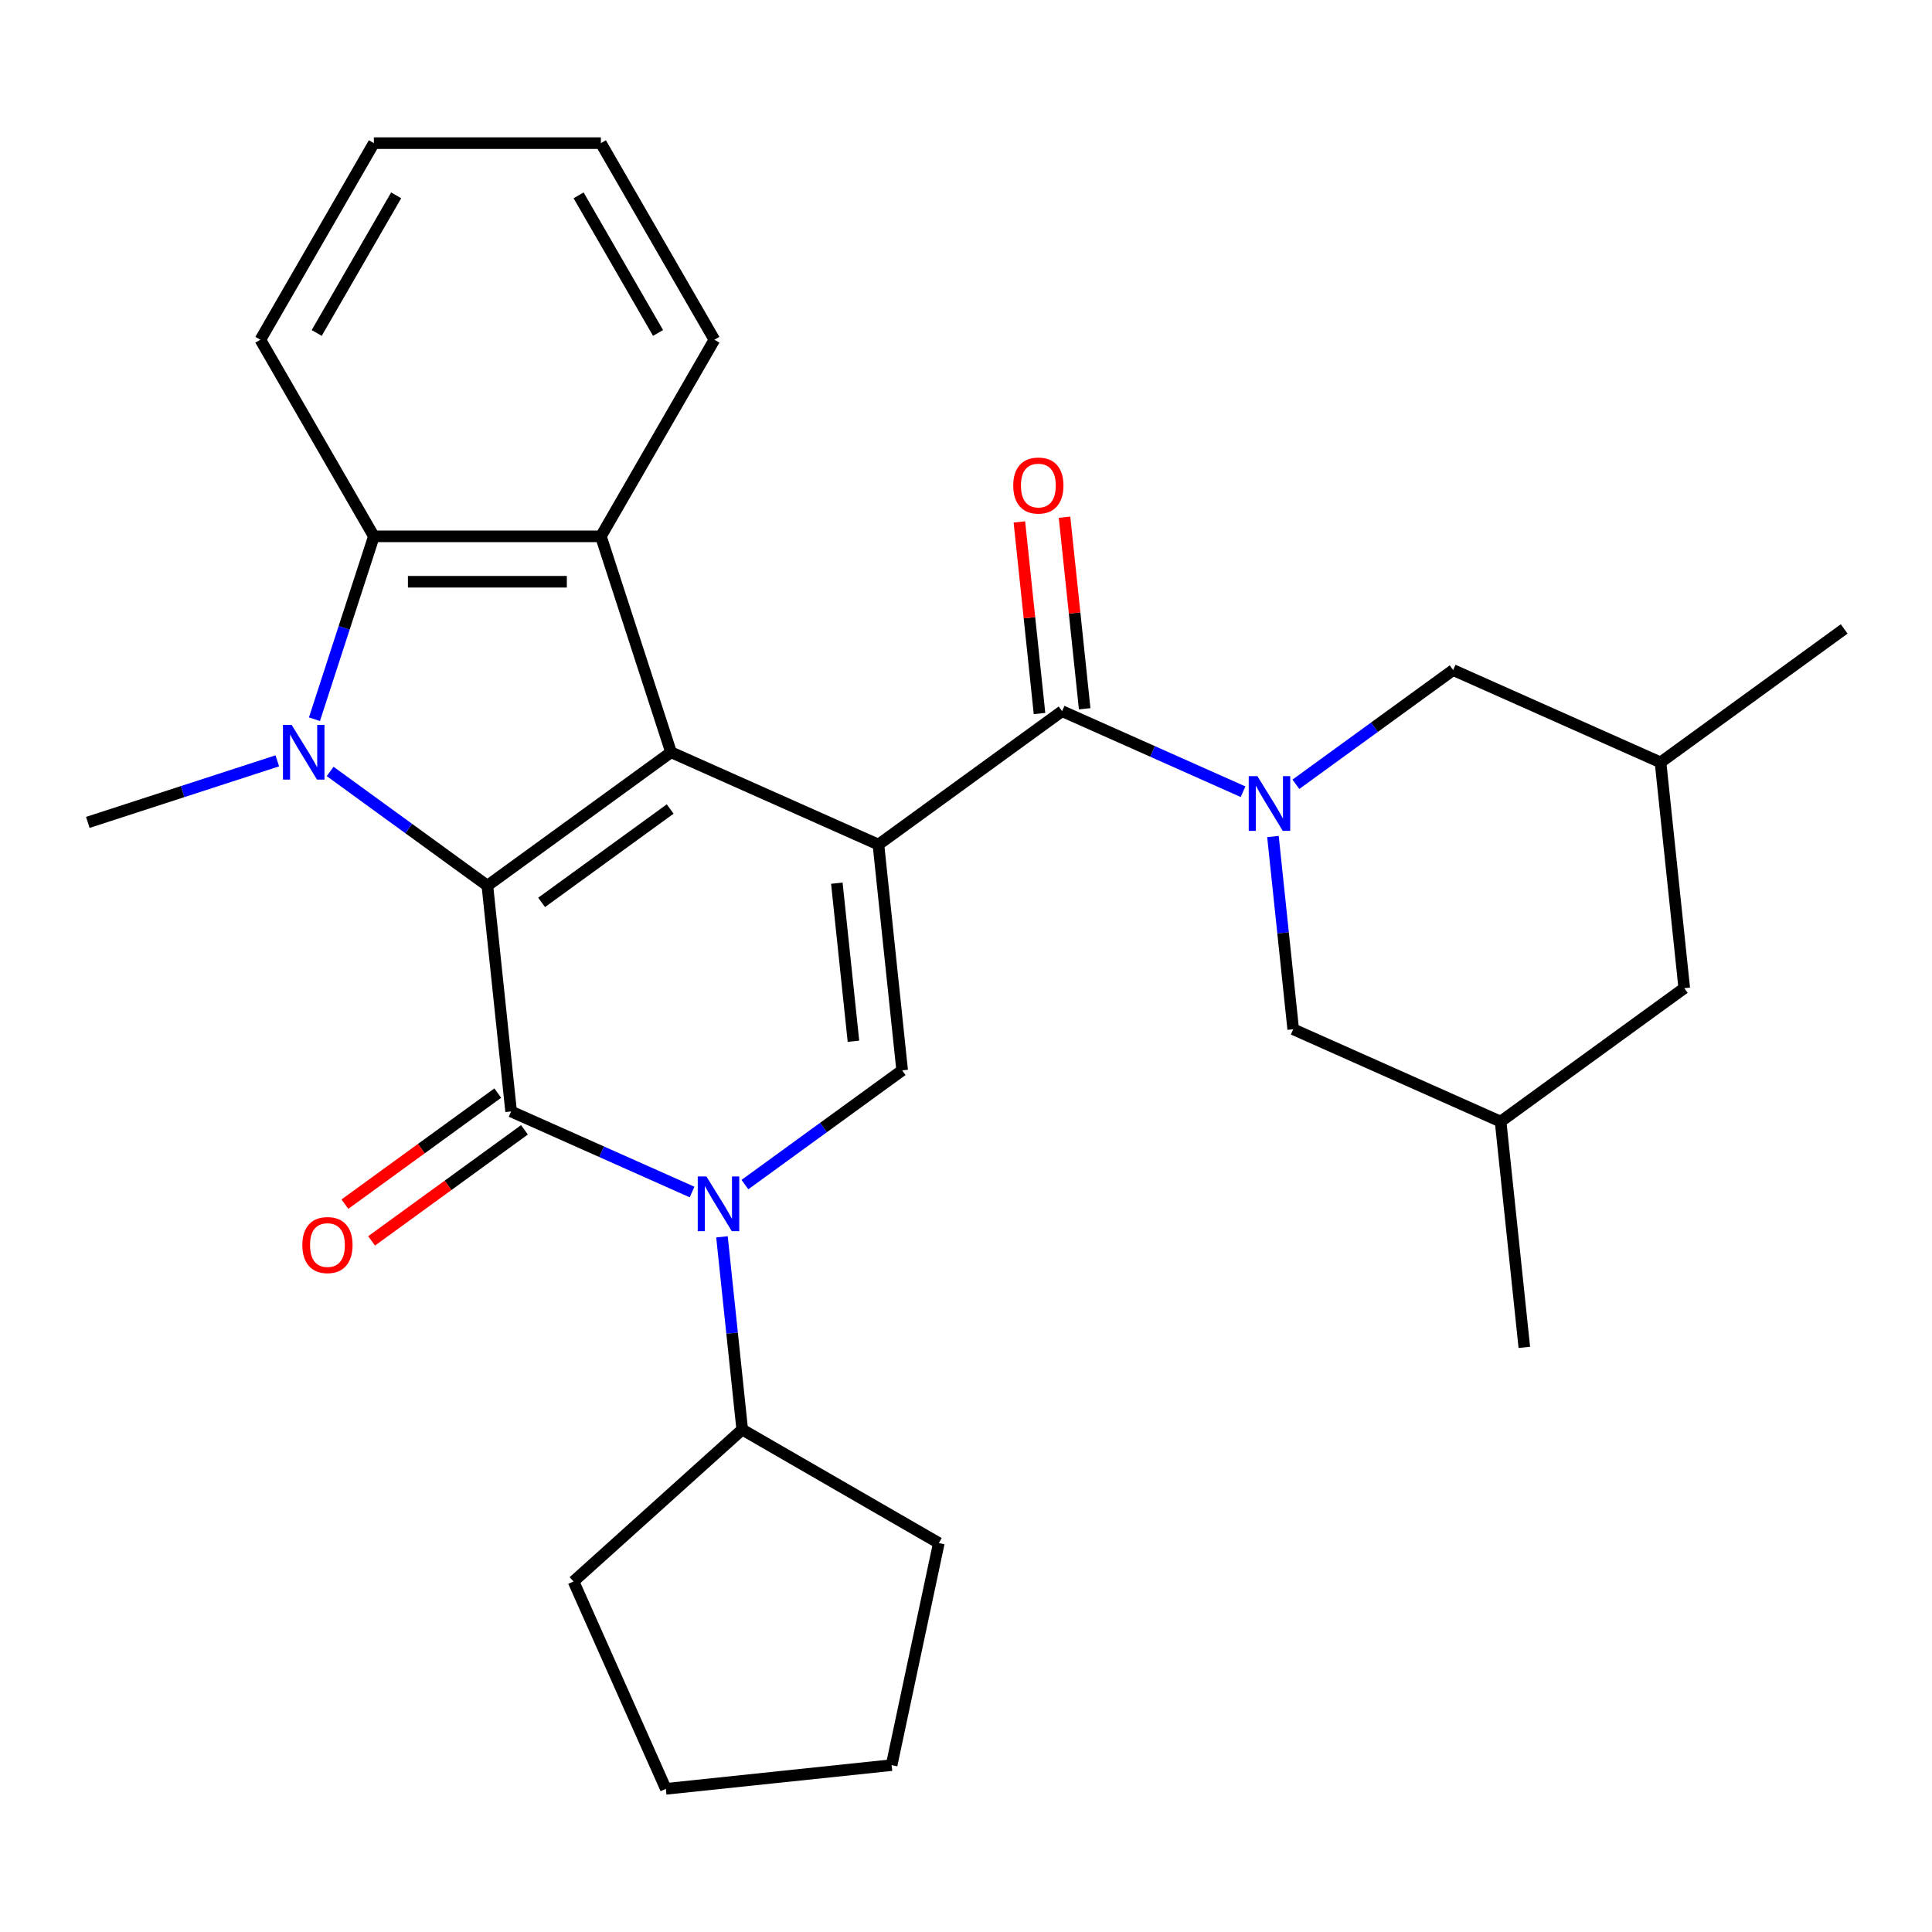<?xml version='1.0' encoding='iso-8859-1'?>
<svg version='1.1' baseProfile='full'
              xmlns='http://www.w3.org/2000/svg'
                      xmlns:rdkit='http://www.rdkit.org/xml'
                      xmlns:xlink='http://www.w3.org/1999/xlink'
                  xml:space='preserve'
width='1000px' height='1000px' viewBox='0 0 1000 1000'>
<!-- END OF HEADER -->
<rect style='opacity:1.0;fill:#FFFFFF;stroke:none' width='1000' height='1000' x='0' y='0'> </rect>
<path class='bond-1' d='M 454.673,437.156 L 347.329,389.363' style='fill:none;fill-rule:evenodd;stroke:#000000;stroke-width:6px;stroke-linecap:butt;stroke-linejoin:miter;stroke-opacity:1' />
<path class='bond-5' d='M 454.673,437.156 L 549.735,368.09' style='fill:none;fill-rule:evenodd;stroke:#000000;stroke-width:6px;stroke-linecap:butt;stroke-linejoin:miter;stroke-opacity:1' />
<path class='bond-6' d='M 454.673,437.156 L 466.955,554.015' style='fill:none;fill-rule:evenodd;stroke:#000000;stroke-width:6px;stroke-linecap:butt;stroke-linejoin:miter;stroke-opacity:1' />
<path class='bond-6' d='M 433.144,457.141 L 441.741,538.943' style='fill:none;fill-rule:evenodd;stroke:#000000;stroke-width:6px;stroke-linecap:butt;stroke-linejoin:miter;stroke-opacity:1' />
<path class='bond-0' d='M 252.268,458.43 L 347.329,389.363' style='fill:none;fill-rule:evenodd;stroke:#000000;stroke-width:6px;stroke-linecap:butt;stroke-linejoin:miter;stroke-opacity:1' />
<path class='bond-0' d='M 280.34,467.082 L 346.883,418.736' style='fill:none;fill-rule:evenodd;stroke:#000000;stroke-width:6px;stroke-linecap:butt;stroke-linejoin:miter;stroke-opacity:1' />
<path class='bond-3' d='M 252.268,458.43 L 211.576,428.865' style='fill:none;fill-rule:evenodd;stroke:#000000;stroke-width:6px;stroke-linecap:butt;stroke-linejoin:miter;stroke-opacity:1' />
<path class='bond-3' d='M 211.576,428.865 L 170.884,399.301' style='fill:none;fill-rule:evenodd;stroke:#0000FF;stroke-width:6px;stroke-linecap:butt;stroke-linejoin:miter;stroke-opacity:1' />
<path class='bond-29' d='M 252.268,458.43 L 264.55,575.289' style='fill:none;fill-rule:evenodd;stroke:#000000;stroke-width:6px;stroke-linecap:butt;stroke-linejoin:miter;stroke-opacity:1' />
<path class='bond-8' d='M 347.329,389.363 L 311.019,277.612' style='fill:none;fill-rule:evenodd;stroke:#000000;stroke-width:6px;stroke-linecap:butt;stroke-linejoin:miter;stroke-opacity:1' />
<path class='bond-2' d='M 264.55,575.289 L 311.383,596.14' style='fill:none;fill-rule:evenodd;stroke:#000000;stroke-width:6px;stroke-linecap:butt;stroke-linejoin:miter;stroke-opacity:1' />
<path class='bond-2' d='M 311.383,596.14 L 358.216,616.991' style='fill:none;fill-rule:evenodd;stroke:#0000FF;stroke-width:6px;stroke-linecap:butt;stroke-linejoin:miter;stroke-opacity:1' />
<path class='bond-12' d='M 257.643,565.782 L 218.081,594.526' style='fill:none;fill-rule:evenodd;stroke:#000000;stroke-width:6px;stroke-linecap:butt;stroke-linejoin:miter;stroke-opacity:1' />
<path class='bond-12' d='M 218.081,594.526 L 178.519,623.269' style='fill:none;fill-rule:evenodd;stroke:#FF0000;stroke-width:6px;stroke-linecap:butt;stroke-linejoin:miter;stroke-opacity:1' />
<path class='bond-12' d='M 271.457,584.795 L 231.895,613.538' style='fill:none;fill-rule:evenodd;stroke:#000000;stroke-width:6px;stroke-linecap:butt;stroke-linejoin:miter;stroke-opacity:1' />
<path class='bond-12' d='M 231.895,613.538 L 192.333,642.282' style='fill:none;fill-rule:evenodd;stroke:#FF0000;stroke-width:6px;stroke-linecap:butt;stroke-linejoin:miter;stroke-opacity:1' />
<path class='bond-17' d='M 143.529,393.808 L 94.492,409.741' style='fill:none;fill-rule:evenodd;stroke:#0000FF;stroke-width:6px;stroke-linecap:butt;stroke-linejoin:miter;stroke-opacity:1' />
<path class='bond-17' d='M 94.492,409.741 L 45.455,425.674' style='fill:none;fill-rule:evenodd;stroke:#000000;stroke-width:6px;stroke-linecap:butt;stroke-linejoin:miter;stroke-opacity:1' />
<path class='bond-30' d='M 162.761,372.266 L 178.139,324.939' style='fill:none;fill-rule:evenodd;stroke:#0000FF;stroke-width:6px;stroke-linecap:butt;stroke-linejoin:miter;stroke-opacity:1' />
<path class='bond-30' d='M 178.139,324.939 L 193.516,277.612' style='fill:none;fill-rule:evenodd;stroke:#000000;stroke-width:6px;stroke-linecap:butt;stroke-linejoin:miter;stroke-opacity:1' />
<path class='bond-4' d='M 385.571,613.144 L 426.263,583.579' style='fill:none;fill-rule:evenodd;stroke:#0000FF;stroke-width:6px;stroke-linecap:butt;stroke-linejoin:miter;stroke-opacity:1' />
<path class='bond-4' d='M 426.263,583.579 L 466.955,554.015' style='fill:none;fill-rule:evenodd;stroke:#000000;stroke-width:6px;stroke-linecap:butt;stroke-linejoin:miter;stroke-opacity:1' />
<path class='bond-14' d='M 373.691,640.179 L 378.934,690.059' style='fill:none;fill-rule:evenodd;stroke:#0000FF;stroke-width:6px;stroke-linecap:butt;stroke-linejoin:miter;stroke-opacity:1' />
<path class='bond-14' d='M 378.934,690.059 L 384.176,739.94' style='fill:none;fill-rule:evenodd;stroke:#000000;stroke-width:6px;stroke-linecap:butt;stroke-linejoin:miter;stroke-opacity:1' />
<path class='bond-7' d='M 549.735,368.09 L 596.568,388.941' style='fill:none;fill-rule:evenodd;stroke:#000000;stroke-width:6px;stroke-linecap:butt;stroke-linejoin:miter;stroke-opacity:1' />
<path class='bond-7' d='M 596.568,388.941 L 643.401,409.793' style='fill:none;fill-rule:evenodd;stroke:#0000FF;stroke-width:6px;stroke-linecap:butt;stroke-linejoin:miter;stroke-opacity:1' />
<path class='bond-13' d='M 561.42,366.862 L 556.209,317.281' style='fill:none;fill-rule:evenodd;stroke:#000000;stroke-width:6px;stroke-linecap:butt;stroke-linejoin:miter;stroke-opacity:1' />
<path class='bond-13' d='M 556.209,317.281 L 550.998,267.7' style='fill:none;fill-rule:evenodd;stroke:#FF0000;stroke-width:6px;stroke-linecap:butt;stroke-linejoin:miter;stroke-opacity:1' />
<path class='bond-13' d='M 538.049,369.318 L 532.838,319.737' style='fill:none;fill-rule:evenodd;stroke:#000000;stroke-width:6px;stroke-linecap:butt;stroke-linejoin:miter;stroke-opacity:1' />
<path class='bond-13' d='M 532.838,319.737 L 527.626,270.157' style='fill:none;fill-rule:evenodd;stroke:#FF0000;stroke-width:6px;stroke-linecap:butt;stroke-linejoin:miter;stroke-opacity:1' />
<path class='bond-10' d='M 658.876,432.98 L 664.118,482.861' style='fill:none;fill-rule:evenodd;stroke:#0000FF;stroke-width:6px;stroke-linecap:butt;stroke-linejoin:miter;stroke-opacity:1' />
<path class='bond-10' d='M 664.118,482.861 L 669.361,532.741' style='fill:none;fill-rule:evenodd;stroke:#000000;stroke-width:6px;stroke-linecap:butt;stroke-linejoin:miter;stroke-opacity:1' />
<path class='bond-11' d='M 670.756,405.945 L 711.448,376.381' style='fill:none;fill-rule:evenodd;stroke:#0000FF;stroke-width:6px;stroke-linecap:butt;stroke-linejoin:miter;stroke-opacity:1' />
<path class='bond-11' d='M 711.448,376.381 L 752.14,346.816' style='fill:none;fill-rule:evenodd;stroke:#000000;stroke-width:6px;stroke-linecap:butt;stroke-linejoin:miter;stroke-opacity:1' />
<path class='bond-9' d='M 311.019,277.612 L 193.516,277.612' style='fill:none;fill-rule:evenodd;stroke:#000000;stroke-width:6px;stroke-linecap:butt;stroke-linejoin:miter;stroke-opacity:1' />
<path class='bond-9' d='M 293.394,301.112 L 211.142,301.112' style='fill:none;fill-rule:evenodd;stroke:#000000;stroke-width:6px;stroke-linecap:butt;stroke-linejoin:miter;stroke-opacity:1' />
<path class='bond-19' d='M 311.019,277.612 L 369.77,175.852' style='fill:none;fill-rule:evenodd;stroke:#000000;stroke-width:6px;stroke-linecap:butt;stroke-linejoin:miter;stroke-opacity:1' />
<path class='bond-20' d='M 193.516,277.612 L 134.765,175.852' style='fill:none;fill-rule:evenodd;stroke:#000000;stroke-width:6px;stroke-linecap:butt;stroke-linejoin:miter;stroke-opacity:1' />
<path class='bond-15' d='M 669.361,532.741 L 776.705,580.534' style='fill:none;fill-rule:evenodd;stroke:#000000;stroke-width:6px;stroke-linecap:butt;stroke-linejoin:miter;stroke-opacity:1' />
<path class='bond-16' d='M 752.14,346.816 L 859.484,394.609' style='fill:none;fill-rule:evenodd;stroke:#000000;stroke-width:6px;stroke-linecap:butt;stroke-linejoin:miter;stroke-opacity:1' />
<path class='bond-21' d='M 384.176,739.94 L 485.936,798.691' style='fill:none;fill-rule:evenodd;stroke:#000000;stroke-width:6px;stroke-linecap:butt;stroke-linejoin:miter;stroke-opacity:1' />
<path class='bond-22' d='M 384.176,739.94 L 296.855,818.565' style='fill:none;fill-rule:evenodd;stroke:#000000;stroke-width:6px;stroke-linecap:butt;stroke-linejoin:miter;stroke-opacity:1' />
<path class='bond-23' d='M 776.705,580.534 L 788.987,697.393' style='fill:none;fill-rule:evenodd;stroke:#000000;stroke-width:6px;stroke-linecap:butt;stroke-linejoin:miter;stroke-opacity:1' />
<path class='bond-32' d='M 776.705,580.534 L 871.766,511.468' style='fill:none;fill-rule:evenodd;stroke:#000000;stroke-width:6px;stroke-linecap:butt;stroke-linejoin:miter;stroke-opacity:1' />
<path class='bond-18' d='M 859.484,394.609 L 871.766,511.468' style='fill:none;fill-rule:evenodd;stroke:#000000;stroke-width:6px;stroke-linecap:butt;stroke-linejoin:miter;stroke-opacity:1' />
<path class='bond-24' d='M 859.484,394.609 L 954.545,325.542' style='fill:none;fill-rule:evenodd;stroke:#000000;stroke-width:6px;stroke-linecap:butt;stroke-linejoin:miter;stroke-opacity:1' />
<path class='bond-25' d='M 369.77,175.852 L 311.019,74.092' style='fill:none;fill-rule:evenodd;stroke:#000000;stroke-width:6px;stroke-linecap:butt;stroke-linejoin:miter;stroke-opacity:1' />
<path class='bond-25' d='M 340.605,172.338 L 299.48,101.106' style='fill:none;fill-rule:evenodd;stroke:#000000;stroke-width:6px;stroke-linecap:butt;stroke-linejoin:miter;stroke-opacity:1' />
<path class='bond-33' d='M 134.765,175.852 L 193.516,74.092' style='fill:none;fill-rule:evenodd;stroke:#000000;stroke-width:6px;stroke-linecap:butt;stroke-linejoin:miter;stroke-opacity:1' />
<path class='bond-33' d='M 163.93,172.338 L 205.056,101.106' style='fill:none;fill-rule:evenodd;stroke:#000000;stroke-width:6px;stroke-linecap:butt;stroke-linejoin:miter;stroke-opacity:1' />
<path class='bond-28' d='M 485.936,798.691 L 461.506,913.626' style='fill:none;fill-rule:evenodd;stroke:#000000;stroke-width:6px;stroke-linecap:butt;stroke-linejoin:miter;stroke-opacity:1' />
<path class='bond-27' d='M 296.855,818.565 L 344.647,925.908' style='fill:none;fill-rule:evenodd;stroke:#000000;stroke-width:6px;stroke-linecap:butt;stroke-linejoin:miter;stroke-opacity:1' />
<path class='bond-26' d='M 311.019,74.092 L 193.516,74.092' style='fill:none;fill-rule:evenodd;stroke:#000000;stroke-width:6px;stroke-linecap:butt;stroke-linejoin:miter;stroke-opacity:1' />
<path class='bond-31' d='M 344.647,925.908 L 461.506,913.626' style='fill:none;fill-rule:evenodd;stroke:#000000;stroke-width:6px;stroke-linecap:butt;stroke-linejoin:miter;stroke-opacity:1' />
<path  class='atom-4' d='M 150.946 375.203
L 160.226 390.203
Q 161.146 391.683, 162.626 394.363
Q 164.106 397.043, 164.186 397.203
L 164.186 375.203
L 167.946 375.203
L 167.946 403.523
L 164.066 403.523
L 154.106 387.123
Q 152.946 385.203, 151.706 383.003
Q 150.506 380.803, 150.146 380.123
L 150.146 403.523
L 146.466 403.523
L 146.466 375.203
L 150.946 375.203
' fill='#0000FF'/>
<path  class='atom-5' d='M 365.634 608.921
L 374.914 623.921
Q 375.834 625.401, 377.314 628.081
Q 378.794 630.761, 378.874 630.921
L 378.874 608.921
L 382.634 608.921
L 382.634 637.241
L 378.754 637.241
L 368.794 620.841
Q 367.634 618.921, 366.394 616.721
Q 365.194 614.521, 364.834 613.841
L 364.834 637.241
L 361.154 637.241
L 361.154 608.921
L 365.634 608.921
' fill='#0000FF'/>
<path  class='atom-8' d='M 650.818 401.722
L 660.098 416.722
Q 661.018 418.202, 662.498 420.882
Q 663.978 423.562, 664.058 423.722
L 664.058 401.722
L 667.818 401.722
L 667.818 430.042
L 663.938 430.042
L 653.978 413.642
Q 652.818 411.722, 651.578 409.522
Q 650.378 407.322, 650.018 406.642
L 650.018 430.042
L 646.338 430.042
L 646.338 401.722
L 650.818 401.722
' fill='#0000FF'/>
<path  class='atom-13' d='M 156.488 644.435
Q 156.488 637.635, 159.848 633.835
Q 163.208 630.035, 169.488 630.035
Q 175.768 630.035, 179.128 633.835
Q 182.488 637.635, 182.488 644.435
Q 182.488 651.315, 179.088 655.235
Q 175.688 659.115, 169.488 659.115
Q 163.248 659.115, 159.848 655.235
Q 156.488 651.355, 156.488 644.435
M 169.488 655.915
Q 173.808 655.915, 176.128 653.035
Q 178.488 650.115, 178.488 644.435
Q 178.488 638.875, 176.128 636.075
Q 173.808 633.235, 169.488 633.235
Q 165.168 633.235, 162.808 636.035
Q 160.488 638.835, 160.488 644.435
Q 160.488 650.155, 162.808 653.035
Q 165.168 655.915, 169.488 655.915
' fill='#FF0000'/>
<path  class='atom-14' d='M 524.452 251.311
Q 524.452 244.511, 527.812 240.711
Q 531.172 236.911, 537.452 236.911
Q 543.732 236.911, 547.092 240.711
Q 550.452 244.511, 550.452 251.311
Q 550.452 258.191, 547.052 262.111
Q 543.652 265.991, 537.452 265.991
Q 531.212 265.991, 527.812 262.111
Q 524.452 258.231, 524.452 251.311
M 537.452 262.791
Q 541.772 262.791, 544.092 259.911
Q 546.452 256.991, 546.452 251.311
Q 546.452 245.751, 544.092 242.951
Q 541.772 240.111, 537.452 240.111
Q 533.132 240.111, 530.772 242.911
Q 528.452 245.711, 528.452 251.311
Q 528.452 257.031, 530.772 259.911
Q 533.132 262.791, 537.452 262.791
' fill='#FF0000'/>
</svg>
